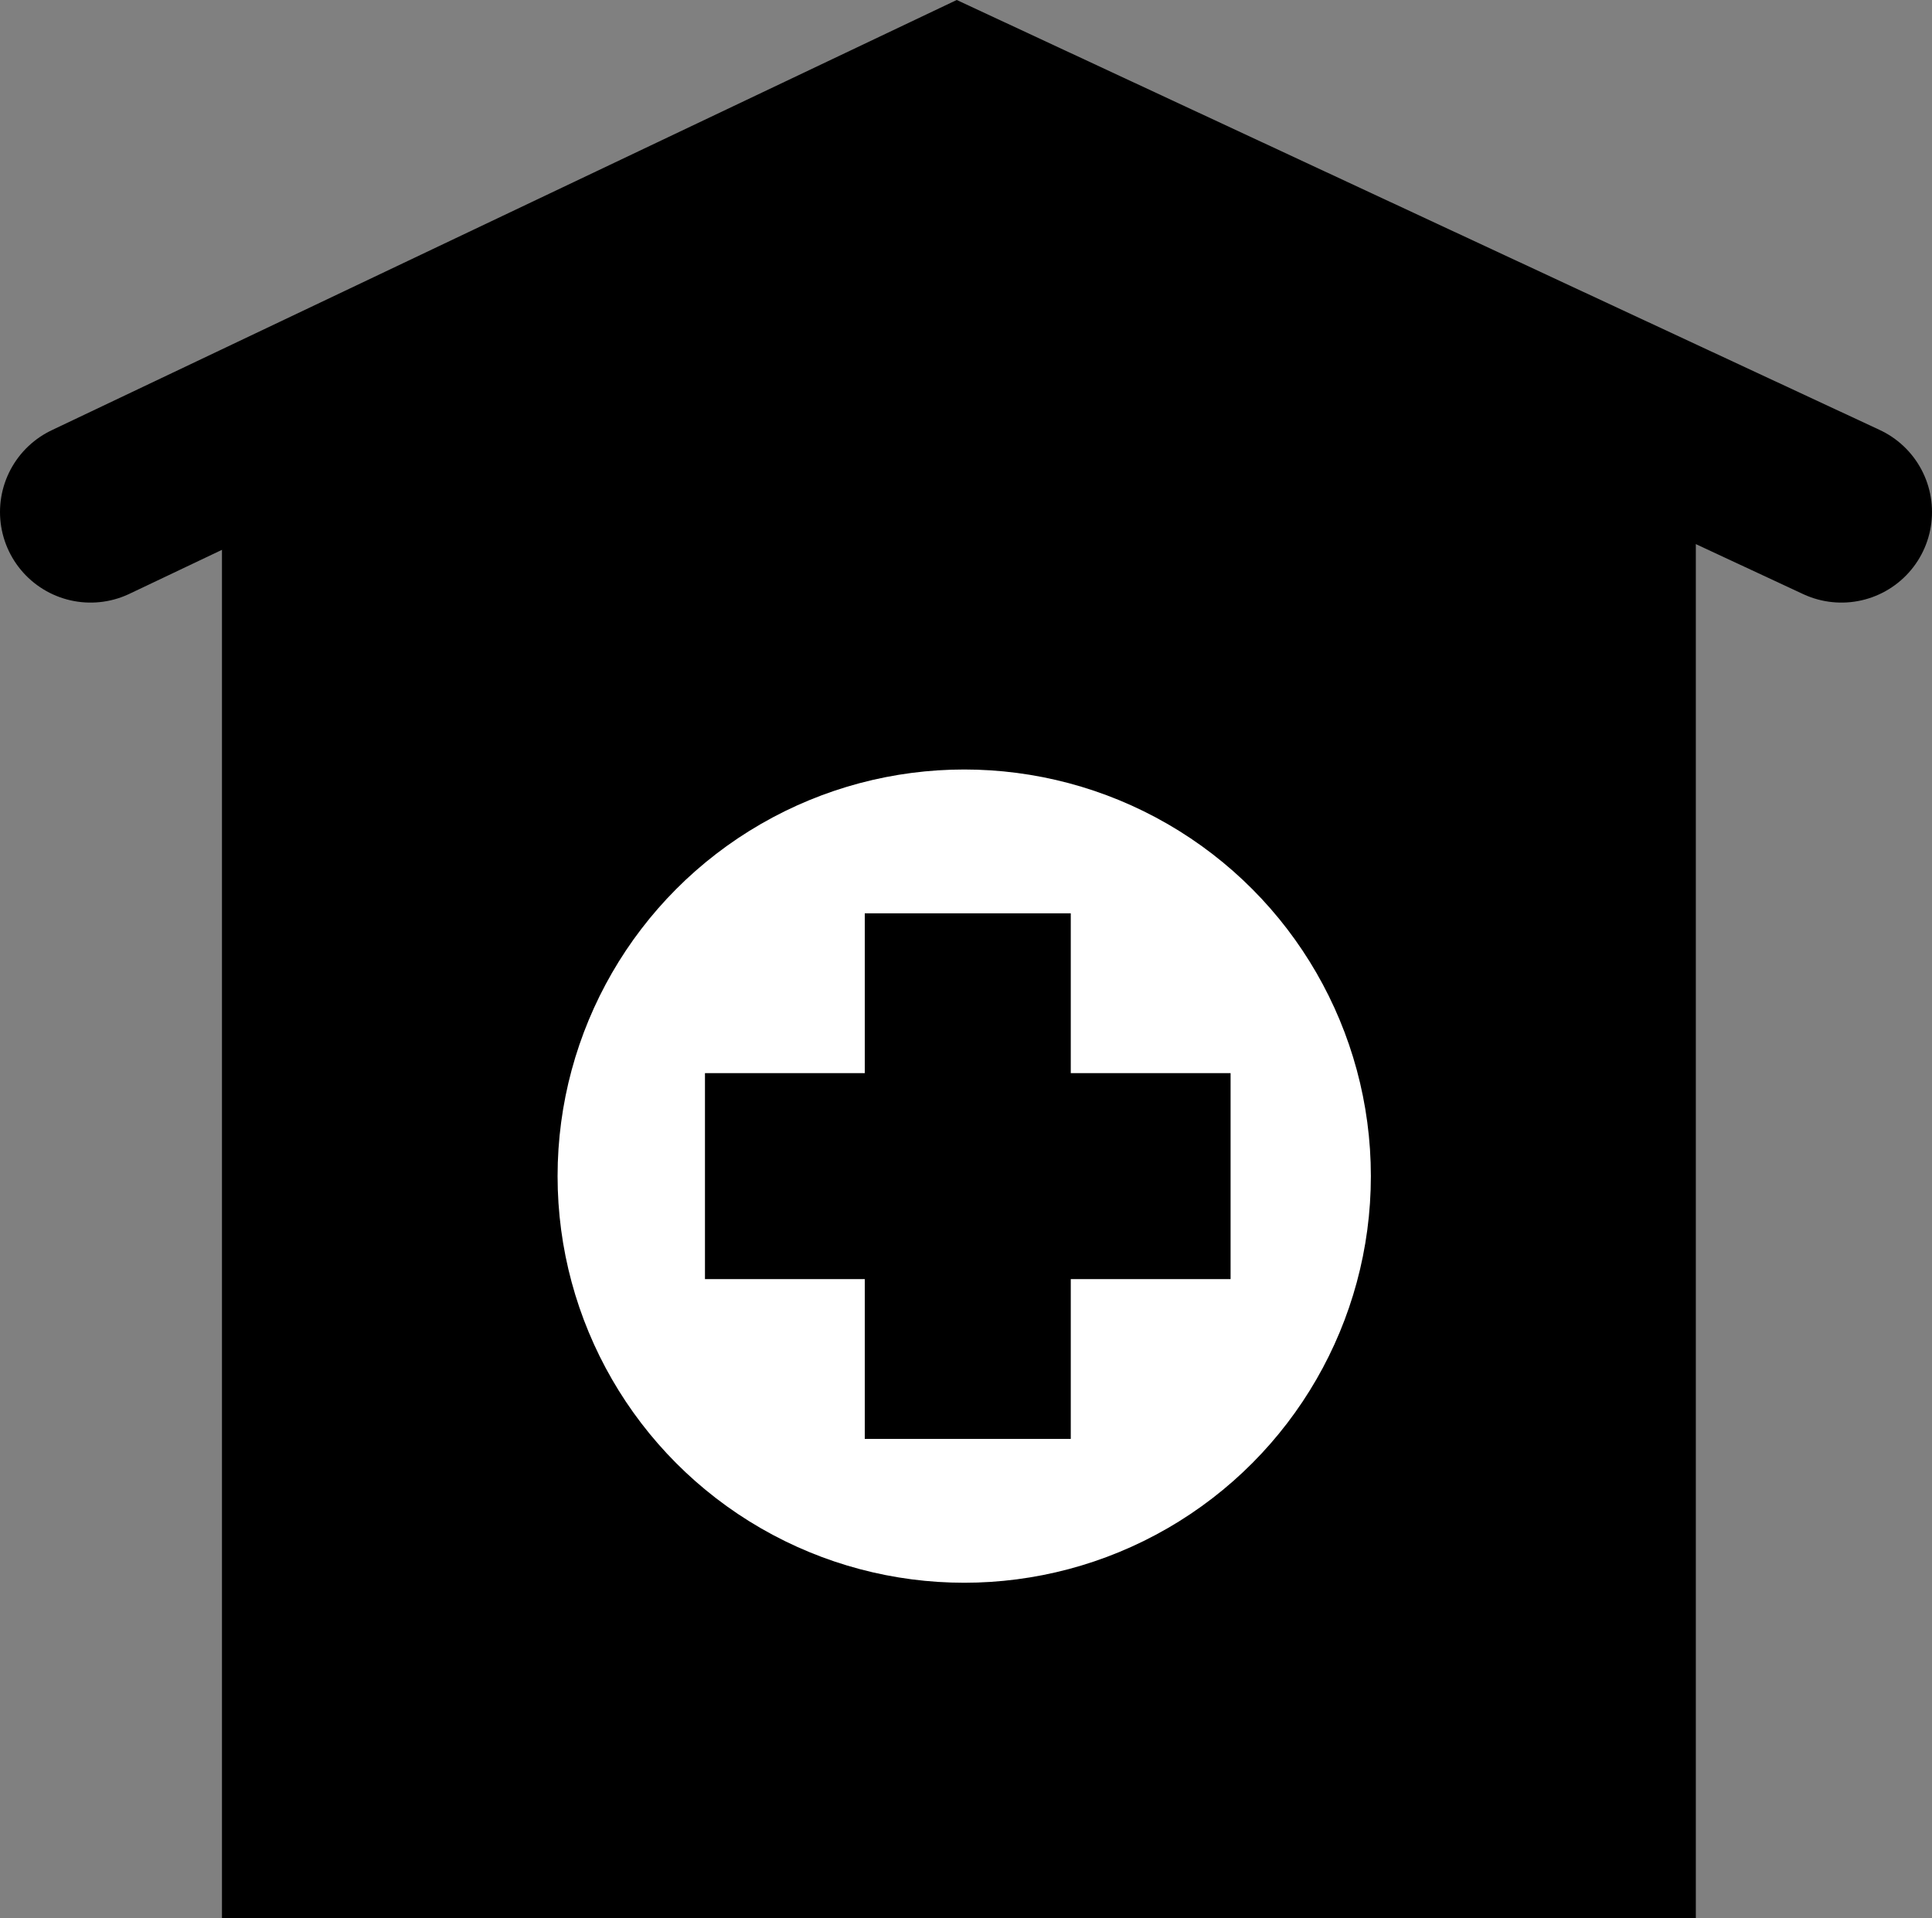 <svg xmlns="http://www.w3.org/2000/svg" viewBox="0 0 544 540.18"><rect x="0" y="0" width="544" height="540.18" fill="#808080" stroke="none"/><defs><style>.a{fill:none;stroke:#000;stroke-linecap:round;stroke-miterlimit:10;stroke-width:51px;}.b{fill:#fff;}</style></defs><polygon points="477.5 540.18 62.5 540.18 62.5 125.18 270 28.18 477.5 125.18 477.5 540.18"/><polyline class="a" points="25.5 144.18 269.5 28.18 518.5 144.18"/><circle class="b" cx="271.5" cy="331.18" r="114.5"/><polygon points="346.5 302.18 301.5 302.18 301.5 257.18 243.5 257.18 243.5 302.18 198.5 302.18 198.5 360.18 243.5 360.18 243.5 405.18 301.5 405.18 301.5 360.18 346.5 360.18 346.5 302.18"/></svg>